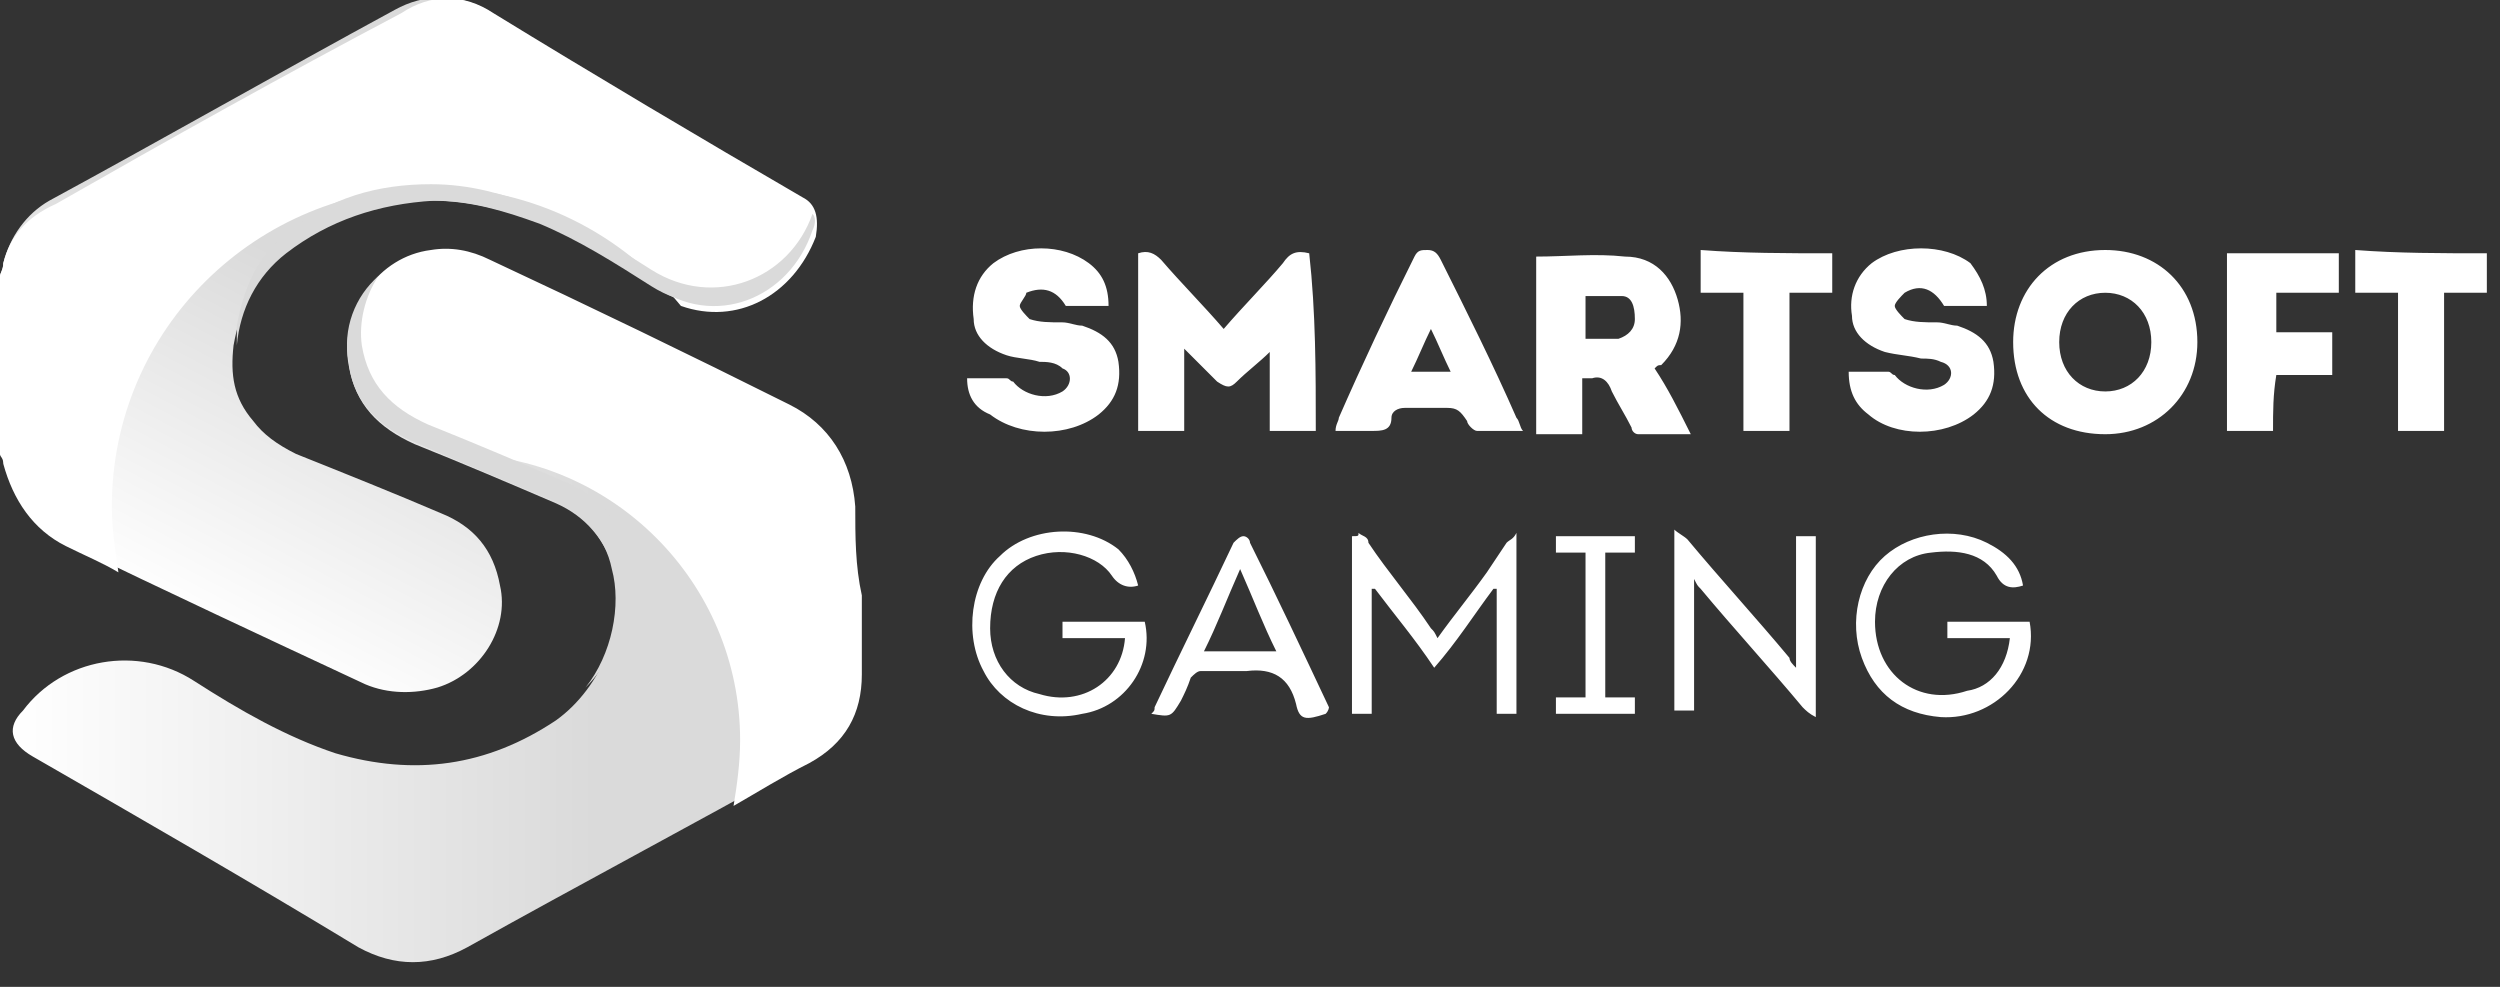 <svg xmlns="http://www.w3.org/2000/svg" xml:space="preserve" id="Слой_1" x="0" y="0" version="1.1" viewBox="0 0 76 30"><rect x="0" y="0" width="76" height="30" fill="#333333" stroke="none"/><style>.st1{fill:#fff}.st3{fill:#dadada}</style><linearGradient id="SVGID_1_" x1=".37" x2="25.997" y1="13.566" y2="13.566" gradientTransform="matrix(1 0 0 -1 0 32)" gradientUnits="userSpaceOnUse"><stop offset="0" stop-color="#fff"/><stop offset=".692" stop-color="#dadada"/></linearGradient><path fill="url(#SVGID_1_)" d="M26 18.1v2.4c0 1.2-.6 2.1-1.6 2.7-3.4 1.9-6.8 3.7-10.2 5.6-1.1.6-2.2.6-3.3 0-3.3-2-6.6-3.9-9.9-5.8-.7-.4-.8-.9-.3-1.4 1.2-1.6 3.5-2 5.2-.9 1.4.9 2.8 1.7 4.3 2.2 2.4.7 4.6.4 6.7-1 1.4-1 2.2-3 1.8-4.5-.3-1-.9-1.7-1.8-2.1-1.4-.6-2.8-1.2-4.3-1.8-1.1-.5-1.8-1.2-2-2.4-.3-1.6.9-3.1 2.4-3.3.6-.1 1.3 0 1.8.3 3 1.5 6.1 2.9 9.1 4.4 1.3.6 2 1.7 2 3.1.1.7.1 1.6.1 2.5z"/><path d="M26 15.4c-.1-1.4-.8-2.5-2-3.1-3-1.5-6.1-3-9.1-4.4-.6-.3-1.2-.4-1.8-.3-1.6.2-2.7 1.8-2.4 3.3.2 1.2.9 2 2 2.4.4.1.7.3 1.1.5 4.8 0 8.7 3.9 8.7 8.7 0 .7-.1 1.4-.2 2 .7-.4 1.5-.9 2.3-1.3 1.1-.6 1.6-1.5 1.6-2.7v-2.4c-.2-.9-.2-1.8-.2-2.7zM40 13.1h-1.4v-2.4c-.3.3-.7.6-1 .9-.2.2-.3.2-.6 0l-1-1v2.5h-1.4V7.7c.3-.1.5 0 .7.2.6.7 1.3 1.4 1.9 2.1.6-.7 1.3-1.4 1.8-2 .2-.3.4-.4.8-.3.2 1.8.2 3.6.2 5.4zM60.4 9.3h-1.3c-.3-.5-.7-.7-1.2-.4-.1.1-.3.3-.3.4 0 .1.2.3.3.4.3.1.6.1 1 .1.2 0 .4.1.6.1.6.2 1 .5 1.1 1.1.1.7-.1 1.2-.6 1.6-.9.7-2.4.7-3.2 0-.4-.3-.6-.7-.6-1.3h1.2c.1 0 .1.1.2.1.3.4 1 .6 1.5.3.3-.2.3-.6-.1-.7-.2-.1-.4-.1-.6-.1-.4-.1-.7-.1-1.1-.2-.6-.2-1-.6-1-1.1-.1-.6.1-1.2.6-1.6.8-.6 2.2-.6 3 0 .3.4.5.8.5 1.3zM29.4 11.5h1.2c.1 0 .1.1.2.1.3.4 1 .6 1.5.3.3-.2.3-.6 0-.7-.2-.2-.5-.2-.7-.2-.3-.1-.7-.1-1-.2-.6-.2-1-.6-1-1.1-.1-.7.1-1.3.6-1.7.8-.6 2.1-.6 2.9 0 .4.3.6.7.6 1.3h-1.3c-.3-.5-.7-.6-1.2-.4 0 .1-.2.3-.2.4 0 .1.2.3.3.4.3.1.6.1 1 .1.2 0 .4.1.6.1.6.2 1 .5 1.1 1.1.1.7-.1 1.2-.6 1.6-.9.7-2.4.7-3.3 0-.5-.2-.7-.6-.7-1.1zM69.1 13.1h-1.4V7.7h3.4v1.2h-1.9v1.2h1.7v1.3h-1.7c-.1.6-.1 1.1-.1 1.7zM55.7 7.7v1.2h-1.3v4.2H53V8.9h-1.3V7.6c1.3.1 2.6.1 4 .1zM75.6 7.7v1.2h-1.3v4.2h-1.4V8.9h-1.3V7.6c1.3.1 2.6.1 4 .1zM41.3 16.2c.1.1.3.1.3.3.6.9 1.3 1.7 1.9 2.6.1.1.1.1.2.3.5-.7 1-1.3 1.5-2l.6-.9c.1-.1.2-.1.3-.3v5.5h-.6v-3.8h-.1c-.6.8-1.1 1.6-1.8 2.4-.6-.9-1.2-1.6-1.8-2.4h-.1v3.8h-.6v-5.4c.2 0 .2 0 .2-.1zM34.6 17.8c-.3.1-.6 0-.8-.3-.4-.6-1.4-.9-2.3-.6-.9.3-1.4 1.1-1.4 2.2 0 1 .6 1.8 1.5 2 1.3.4 2.5-.4 2.6-1.7h-1.9v-.5h2.5c.3 1.3-.6 2.6-1.9 2.8-1.3.3-2.5-.3-3-1.3-.6-1.1-.4-2.7.5-3.5.9-.9 2.6-1 3.6-.2.3.3.5.7.6 1.1zM61.1 19.4h-1.9v-.5h2.5c.3 1.6-1.1 3-2.7 2.9-1.2-.1-2-.7-2.4-1.8-.4-1.1-.1-2.4.7-3.1.8-.7 2.1-.9 3.1-.4.6.3 1 .7 1.1 1.3-.3.1-.6.1-.8-.3-.4-.7-1.2-.8-2-.7-1 .1-1.7 1-1.7 2.1 0 1.6 1.3 2.6 2.8 2.1.7-.1 1.2-.7 1.3-1.6zM54.6 20.3v-4h.6v5.5c-.2-.1-.3-.2-.4-.3-1-1.2-2.1-2.4-3.1-3.6-.1-.1-.1-.1-.2-.3v4h-.6v-5.5c.1.1.3.2.4.3 1 1.2 2.1 2.4 3.1 3.6 0 .1.1.2.2.3zM47.3 21.7v-.5h.9v-4.4h-.9v-.5h2.4v.5h-.9v4.4h.9v.5h-2.4zM64 7.6c-1.7 0-2.8 1.2-2.8 2.8 0 1.7 1.1 2.8 2.8 2.8 1.6 0 2.8-1.2 2.8-2.8 0-1.7-1.2-2.8-2.8-2.8zm0 4.3c-.8 0-1.4-.6-1.4-1.5s.6-1.5 1.4-1.5c.8 0 1.4.6 1.4 1.5s-.6 1.5-1.4 1.5zM50.3 11.2c.1-.1.1-.1.2-.1.6-.6.7-1.3.5-2-.2-.7-.7-1.3-1.6-1.3-.9-.1-1.8 0-2.7 0v5.4h1.4v-1.7h.3c.3-.1.5.1.6.4.2.4.4.7.6 1.1 0 .1.1.2.2.2h1.6c-.4-.8-.7-1.4-1.1-2zm-1.1-.9h-1V9h1.1c.3 0 .4.3.4.7 0 .3-.2.5-.5.6zM46.1 12.7c-.7-1.6-1.5-3.2-2.3-4.8-.1-.2-.2-.3-.4-.3s-.3 0-.4.2c-.8 1.6-1.6 3.3-2.3 4.9 0 .1-.1.2-.1.4h1.1c.3 0 .6 0 .6-.4 0-.2.2-.3.4-.3H44c.3 0 .4.1.6.4 0 .1.2.3.3.3h1.4c-.1-.1-.1-.3-.2-.4zm-3.2-1.4c.2-.4.4-.9.6-1.3.2.4.4.9.6 1.3h-1.2zM40.4 21.5c-.8-1.7-1.6-3.4-2.4-5 0-.1-.1-.2-.2-.2s-.2.1-.3.2c-.8 1.7-1.6 3.3-2.4 5 0 .1 0 .1-.1.2.6.1.6.1.9-.4.1-.2.2-.4.3-.7.1-.1.2-.2.3-.2h1.4c.8-.1 1.3.2 1.5 1 .1.5.3.5.9.3.1-.1.1-.2.1-.2zm-3.8-1.7c.4-.8.7-1.6 1.1-2.5.4.9.7 1.7 1.1 2.5h-2.2z" class="st1"/><linearGradient id="SVGID_00000072241984687389171960000000066358767409266854_" x1="13.8" x2="6.296" y1="27.082" y2="12.843" gradientTransform="matrix(1 0 0 -1 0 32)" gradientUnits="userSpaceOnUse"><stop offset=".308" stop-color="#dadada"/><stop offset="1" stop-color="#fff"/></linearGradient><path fill="url(#SVGID_00000072241984687389171960000000066358767409266854_)" d="M0 8.4c0-.1.1-.2.1-.4.2-.8.7-1.5 1.4-1.9C5 4.2 8.5 2.2 12 .3c.9-.5 1.9-.5 2.8 0 3.2 2 6.4 3.9 9.5 5.7.4.2.6.6.4 1-.7 2-3 2.9-4.9 1.7-1.1-.7-2.2-1.4-3.4-1.9-1.1-.4-2.1-.7-3.3-.7-1.7 0-3.2.5-4.5 1.6-.9.7-1.3 1.7-1.5 2.8-.1.9 0 1.6.6 2.3.3.4.7.7 1.3 1 1.5.6 3 1.2 4.4 1.8 1 .4 1.6 1.1 1.8 2.2.3 1.3-.6 2.7-1.9 3.1-.7.2-1.5.2-2.2-.1-3-1.4-6-2.8-9.1-4.3C1 16 .4 15.1.1 14c0 0 0-.1-.1-.2V8.4z"/><path d="M24.4 6C21.3 4.2 18.1 2.3 15 .4c-.9-.6-1.9-.6-2.8 0-3.6 1.9-7 3.8-10.5 5.8C.8 6.6.3 7.2.1 8c0 .2-.1.3-.1.4v5.4c0 .1.1.1.1.3.3 1.1.9 2 1.9 2.5.6.3 1.1.5 1.6.8-.1-.7-.2-1.3-.2-2 0-5.4 4.4-9.7 9.8-9.7 3 0 5.7 1.4 7.5 3.6 1.7.6 3.4-.3 4.1-2.1.1-.6 0-1-.4-1.2z" class="st1"/><path d="M24.7 6.5c-.7 2-3 2.9-4.9 1.7-1.1-.7-2.2-1.4-3.4-1.9-1.1-.4-2.1-.7-3.3-.7-1.6 0-3.1.4-4.4 1.5-.9.7-1.3 1.7-1.5 2.8v.8-.2c.1-1.1.6-2.1 1.5-2.8 1.3-1 2.8-1.5 4.5-1.6 1.1 0 2.2.3 3.3.7 1.2.5 2.3 1.1 3.4 1.9 1.8 1.3 4.1.4 4.8-1.7.1-.2.1-.4 0-.5z" class="st3"/><path d="M12.5 13.4c1.4.6 2.8 1.2 4.3 1.8.9.4 1.6 1.1 1.8 2.1.3 1.1 0 2.6-.8 3.6 1.1-1.1 1.6-2.8 1.3-4.1-.3-1-.9-1.7-1.8-2.1-1.4-.6-2.8-1.2-4.3-1.8-1.1-.5-1.8-1.2-2-2.4-.1-.7.1-1.5.5-2.1-.7.6-1.1 1.6-.9 2.6.1 1.1.8 1.9 1.9 2.4z" class="st3"/></svg>
